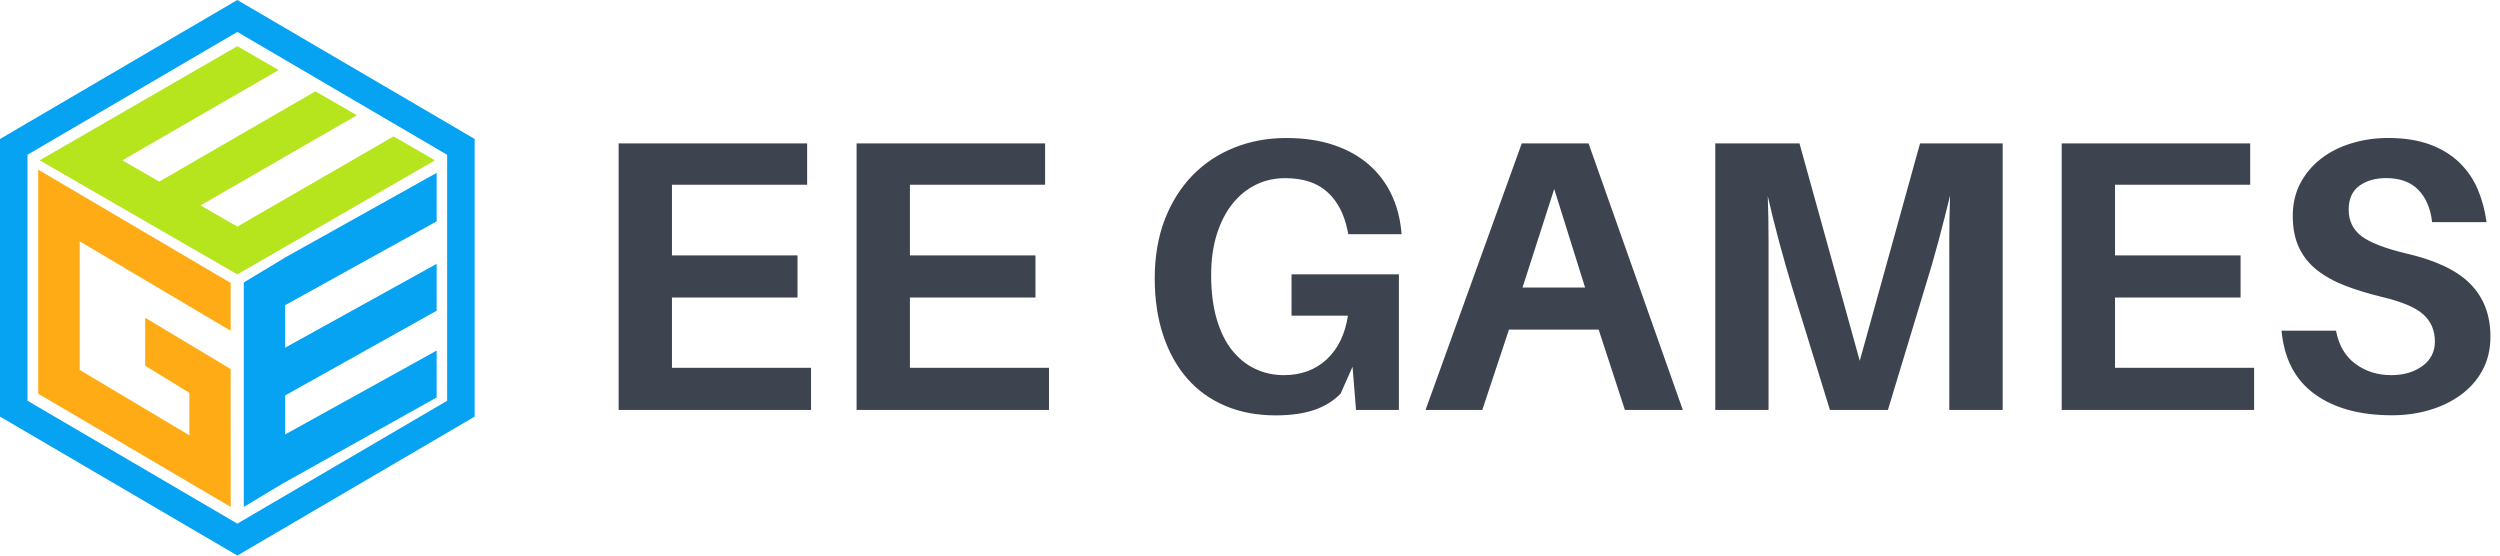 <svg width="126" height="28" viewBox="0 0 126 28" fill="none" xmlns="http://www.w3.org/2000/svg">
<g clip-path="url(#clip0_41_6495)">
<rect opacity="0.01" width="126" height="28" fill="#D8D8D8"/>
<path d="M7.32 16.017L7.314 18.43L9.544 19.798V21.94L4.016 18.645V12.163L11.625 16.67V14.26L1.925 8.552V19.843L11.627 25.55L11.625 18.599L7.32 16.017Z" fill="#FFAB15"/>
<path d="M11.961 2.328L1.999 8.08L11.961 13.83L21.924 8.08L19.835 6.874L11.961 11.421L10.108 10.352L17.987 5.808L15.898 4.602L8.027 9.151L6.166 8.08L14.045 3.531L11.961 2.328Z" fill="#B6E51D"/>
<path d="M14.328 13.006L12.287 14.236V25.55L14.334 24.318V24.323L22.008 20.031V17.669L14.371 21.895V19.93L22.008 15.659V13.297L14.371 17.523V15.381L21.979 11.171L22.008 11.155V8.711L14.328 13.001V13.006Z" fill="#06A3F2"/>
<path fill-rule="evenodd" clip-rule="evenodd" d="M11.961 0L11.996 0.021L23.923 7.004V20.996L23.888 21.017L11.961 28L11.927 27.979L0 20.996V7.007L0.034 6.985L11.961 0ZM22.536 20.198V7.802L11.961 1.609L1.386 7.799V20.198L11.961 26.391L22.536 20.198Z" fill="#06A3F2"/>
<path fill-rule="evenodd" clip-rule="evenodd" d="M122.45 7.277C121.863 7.063 121.164 6.954 120.361 6.954C120.362 6.954 120.363 6.954 120.364 6.954H120.359C120.36 6.954 120.361 6.954 120.361 6.954C119.726 6.954 119.117 7.041 118.535 7.216C117.952 7.391 117.44 7.646 116.997 7.985C116.555 8.324 116.205 8.735 115.945 9.22C115.685 9.708 115.555 10.262 115.555 10.882C115.555 11.503 115.661 12.036 115.868 12.476C116.075 12.916 116.374 13.292 116.764 13.602C117.154 13.912 117.623 14.175 118.174 14.39C118.726 14.602 119.343 14.793 120.033 14.962C121.032 15.196 121.729 15.487 122.124 15.837C122.519 16.187 122.718 16.646 122.718 17.216C122.718 17.735 122.506 18.146 122.085 18.451C121.663 18.756 121.141 18.907 120.518 18.907C119.831 18.907 119.232 18.719 118.718 18.342C118.204 17.966 117.877 17.407 117.734 16.667H114.99C115.12 18.08 115.674 19.146 116.655 19.859C117.634 20.572 118.935 20.93 120.558 20.93C121.218 20.93 121.849 20.842 122.445 20.667C123.042 20.492 123.569 20.235 124.03 19.898C124.489 19.562 124.855 19.148 125.12 18.655C125.385 18.162 125.518 17.6 125.518 16.964C125.518 15.877 125.178 14.989 124.497 14.302C123.816 13.616 122.729 13.104 121.236 12.767C120.171 12.508 119.428 12.216 119.007 11.893C118.583 11.566 118.373 11.113 118.373 10.57C118.373 10.026 118.551 9.626 118.909 9.366C119.264 9.106 119.715 8.976 120.261 8.976C120.961 8.976 121.504 9.175 121.886 9.57C122.27 9.965 122.501 10.509 122.578 11.195H125.321C125.242 10.599 125.093 10.045 124.873 9.53C124.653 9.019 124.343 8.568 123.94 8.181C123.537 7.794 123.042 7.494 122.45 7.277ZM70.504 20.662V13.828V13.825H65.093V15.909H67.935C67.792 16.85 67.434 17.584 66.864 18.114C66.294 18.642 65.573 18.907 64.703 18.907C64.184 18.907 63.701 18.801 63.253 18.586C62.805 18.374 62.416 18.059 62.084 17.637C61.753 17.218 61.498 16.691 61.315 16.057C61.133 15.426 61.042 14.695 61.042 13.867C61.042 13.104 61.135 12.423 61.323 11.821C61.512 11.219 61.771 10.707 62.103 10.289C62.434 9.867 62.827 9.544 63.28 9.318C63.733 9.093 64.231 8.979 64.778 8.979C65.674 8.979 66.379 9.21 66.891 9.671C67.405 10.132 67.744 10.779 67.914 11.609L67.954 11.802H70.639L70.621 11.609C70.554 10.946 70.387 10.334 70.114 9.769C69.841 9.204 69.465 8.711 68.985 8.292C68.502 7.874 67.916 7.545 67.222 7.309C66.527 7.076 65.753 6.956 64.817 6.956C63.882 6.956 63.009 7.118 62.198 7.444C61.387 7.77 60.687 8.237 60.096 8.846C59.505 9.456 59.041 10.196 58.704 11.065C58.367 11.935 58.198 12.958 58.198 14.024C58.198 15.09 58.341 16.049 58.627 16.905C58.914 17.762 59.319 18.488 59.844 19.085C60.369 19.684 61.008 20.14 61.761 20.458C62.514 20.776 63.359 20.935 64.293 20.935C65.032 20.935 65.668 20.848 66.201 20.673C66.734 20.498 67.187 20.222 67.564 19.846L68.168 18.483L68.343 20.662H70.504ZM40.873 20.659H31.179V7.227H40.68V9.31H33.867V12.873H40.195V14.994H33.867V18.536H40.876V20.657L40.873 20.659ZM52.867 20.659H43.172V7.227H52.673V9.31H45.86V12.873H52.188V14.994H45.86V18.536H52.869V20.657L52.867 20.659ZM74.708 20.659L76.052 16.611H76.055H80.572L81.895 20.659H84.814L80.063 7.227H76.697L71.848 20.659H74.708ZM79.888 14.49H76.736L78.332 9.525L79.888 14.49ZM98.244 20.659H100.93H100.935V7.227H96.77L93.732 18.186L90.694 7.227H86.45V20.662H89.135V12.165C89.135 11.341 89.122 10.578 89.095 9.878C89.252 10.578 89.44 11.338 89.66 12.155C89.88 12.974 90.095 13.727 90.302 14.414L92.229 20.662H95.15L97.038 14.432C97.26 13.73 97.481 12.969 97.701 12.144C97.921 11.32 98.114 10.556 98.284 9.856C98.257 10.556 98.244 11.322 98.244 12.152V20.659ZM113.604 20.659H103.909V7.227H113.41V9.31H106.597V12.873H112.925V14.994H106.597V18.536H113.607V20.657L113.604 20.659Z" fill="#3D444F"/>
</g>
<defs>
<clipPath id="clip0_41_6495">
<rect width="126" height="28" fill="white"/>
</clipPath>
</defs>
</svg>
